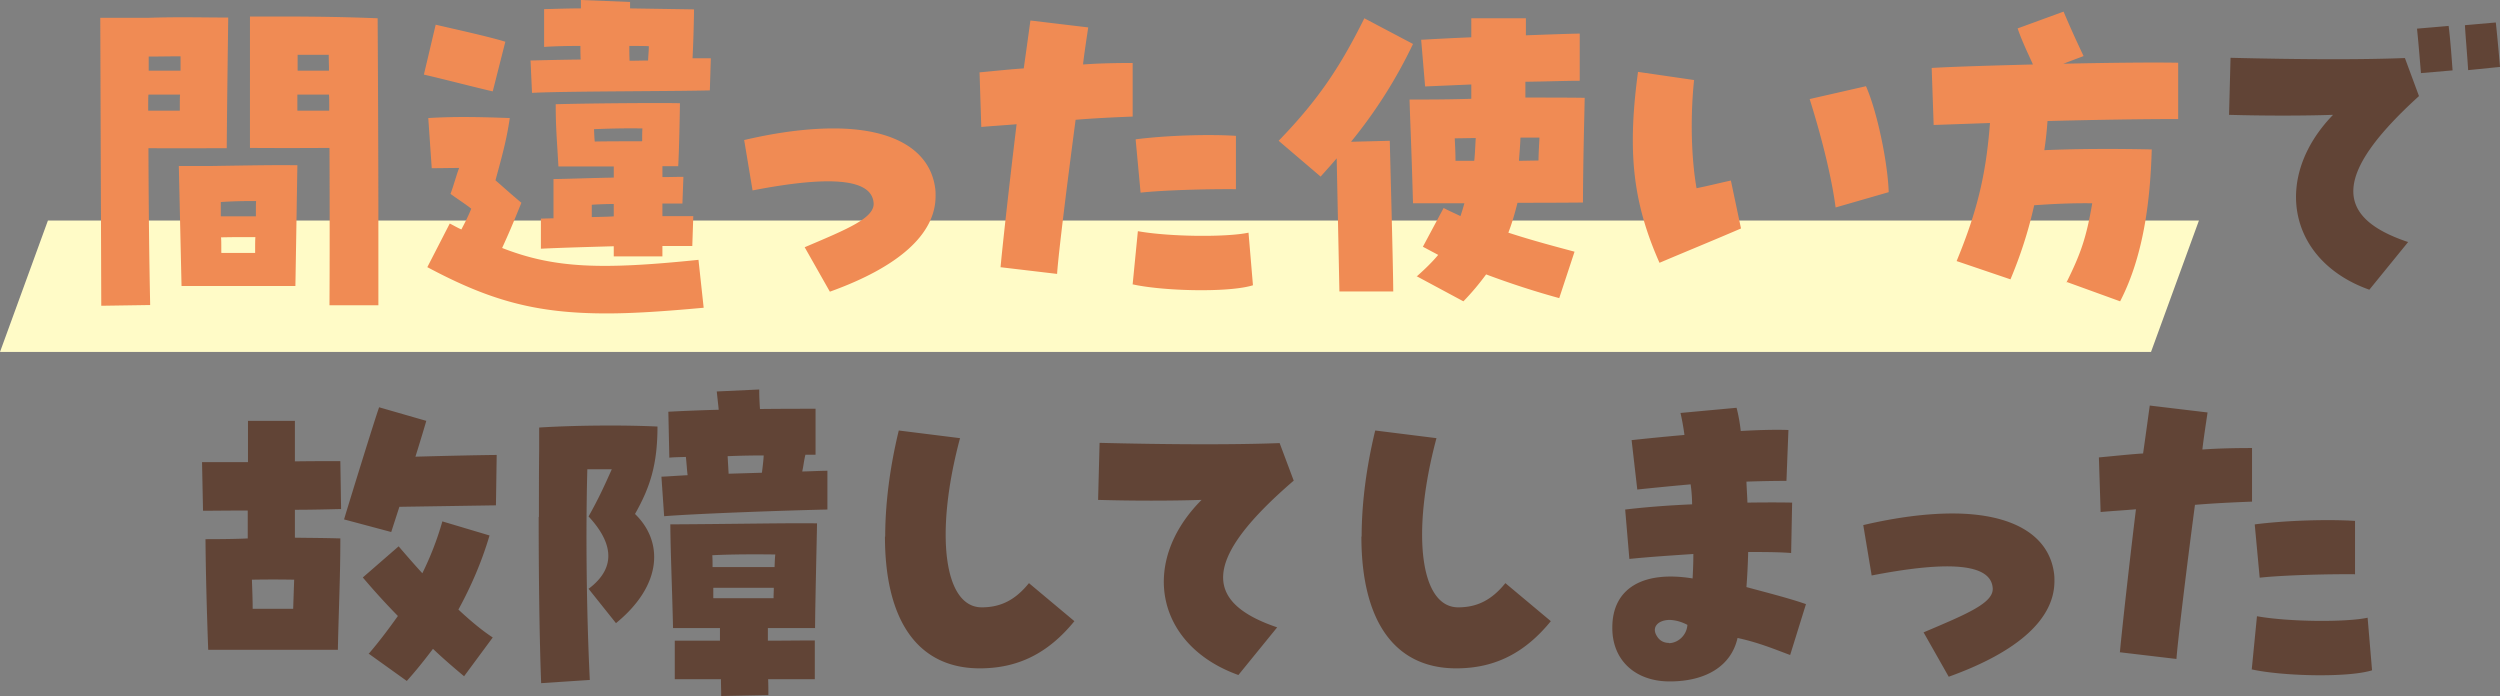 <svg data-name="レイヤー 2" xmlns="http://www.w3.org/2000/svg" viewBox="0 0 101.22 28.18"><rect x="0" y="0" width="101.22" height="28.18" fill="#808080" stroke="none"/><g data-name="レイヤー 1"><path style="fill:#fffbc7" d="M1.94 8.93h87.09l-1.94 5.32H0l1.94-5.32z"/><path d="M4.05.72h1.99C7.26.68 8.14.71 9.24.71 9.23 1.67 9.2 3.5 9.18 6h-.11c-.78 0-1.5.01-3.06 0 .01 2.59.03 4.37.07 6.35l-1.98.03L4.06.73zm3.23 3.76c0-.42 0-.52.01-.65H6.01C6 3.96 6 4.07 6 4.48h1.28zm.03-1.62v-.58c-.43 0-.87.01-1.29.01v.57h1.29zm-.07 3.86H8.6c1.93-.03 2.51-.04 3.44-.03-.03 1.88-.07 4.37-.08 4.89H7.35l-.11-4.86zm1.7 2.04h1.42c0-.41 0-.5.01-.62-.4 0-.84 0-1.43.04v.58zm.03 1.48h1.36c0-.41 0-.51.01-.64-.61 0-.95 0-1.39.01.01.13.01.23.01.62zM10.11.67h1.93c1.45.01 2.21.03 3.25.07.01 1.4.03 5.71.03 8.79v2.83h-1.98c.01-1.71.01-4.01 0-6.37-.72 0-1.52.01-3.08 0h-.14V.67zm3.21 2.19c0-.21-.01-.42-.01-.64h-1.26v.64h1.28zm.01 1.62c0-.41 0-.52-.01-.65h-1.28v.65h1.29zm3.83-1.45L17.64 1c.68.16 2.15.48 2.82.69l-.51 2.01c-.74-.17-2.08-.52-2.79-.68zm.14 7.79.91-1.77c.16.08.31.17.47.24.18-.34.31-.61.4-.84-.25-.2-.54-.38-.84-.6.13-.34.24-.77.35-1.05-.37 0-.74.01-1.11.01l-.14-2.03c1.11-.07 2.2-.04 3.3 0-.13.89-.31 1.53-.58 2.52.3.26.62.55 1.05.91-.34.84-.5 1.22-.78 1.83 2.1.82 3.98.89 7.95.48l.21 1.94c-1.53.14-2.81.23-3.93.23-2.86 0-4.73-.52-7.27-1.88zm4.17-8.37c.43-.01 1.18-.03 2.04-.04-.01-.21-.01-.38-.01-.55-.54 0-1.05.01-1.47.04V.37c.45-.01.96-.03 1.49-.03V0l1.99.08v.26l2.59.04c-.01.75-.03 1.35-.06 1.98h.74l-.04 1.3c-1.67.04-5.87.03-7.2.1l-.06-1.32zm3.38 7.52c-1.05.03-2.13.06-2.95.1V8.85c.17 0 .34-.01.51-.01V7.25c.67-.01 1.39-.04 2.44-.06v-.45h-2.24c-.07-1.22-.11-1.6-.11-2.52 1.47-.04 4.38-.06 5.03-.04-.01.58-.03 1.8-.07 2.55h-.64v.44c.28 0 .57-.01.85-.01l-.04 1.08h-.81v.51h1.25l-.04 1.21h-1.21v.42h-1.97v-.4zm0-1.21v-.5c-.3 0-.59.01-.89.03v.5c.3-.01.6-.01.89-.03zM26 5.71c0-.17 0-.35.01-.51-.65-.01-1.23 0-1.96.03.01.16.01.31.03.5.55-.01 1.26-.01 1.91-.01zm.24-3.27c.01-.21.03-.41.03-.57-.25-.01-.52-.01-.79-.01 0 .17 0 .37.01.6.25 0 .5-.01.75-.01zm6.34 7.57c1.74-.74 2.85-1.19 2.79-1.8-.08-.96-1.71-1.12-4.9-.5l-.34-2.04c1.32-.31 2.54-.47 3.62-.47 2.45 0 3.94.89 4.12 2.47.01.1.01.17.01.27 0 1.53-1.47 2.86-4.28 3.87l-1.02-1.8zm7.93.82c.06-.69.34-3.25.65-5.8-.48.04-.96.07-1.43.11l-.07-2.21c.75-.07 1.3-.13 1.79-.16.16-1.13.23-1.66.27-1.94l2.34.28c-.08.55-.16 1.05-.21 1.5.57-.04 1.2-.06 2.01-.06v2.17c-.79.03-1.6.07-2.31.13-.31 2.33-.7 5.44-.75 6.24l-2.28-.27zm5.35.67.21-2.14c1.28.23 3.6.25 4.48.06l.18 2.13c-.42.13-1.16.2-2.1.2-1.08 0-2.17-.1-2.78-.24zm.13-5.86c1.25-.16 2.96-.21 4.05-.14v2.16c-1.19-.01-2.96.04-3.86.14l-.2-2.15zm8.13.77c-.2.24-.42.48-.65.74l-1.7-1.45c1.64-1.69 2.52-3.05 3.47-4.96l1.97 1.04a19.48 19.48 0 0 1-2.51 3.96l1.57-.04c.01.55.13 4.79.14 6.1h-2.18l-.11-5.37zm3.22 4.8c.34-.3.64-.59.89-.89l-.62-.33.84-1.57c.2.11.44.21.68.33.06-.17.11-.34.16-.52h-2.08c-.08-2.79-.11-3.13-.14-4.2.67 0 1.57 0 2.5-.03v-.58l-1.87.08-.16-1.89c.55-.03 1.26-.07 2.03-.1V.74h2.21v.69c.84-.03 1.6-.06 2.18-.07v1.91c-.54 0-1.33.03-2.2.04v.64c.88 0 1.71 0 2.4.01-.01.72-.06 2.28-.07 4.24-1.18.01-2.1.01-2.65.01-.11.44-.23.85-.37 1.21 1.01.33 2.01.59 2.68.77l-.62 1.88c-.99-.27-2-.6-2.96-.96-.28.38-.58.74-.92 1.09l-1.88-1.01zm2.35-4.7c.03-.28.04-.6.06-.92-.3 0-.58.01-.85.01.01.25.03.55.03.91h.77zm2.6-.02c.01-.42.03-.69.04-.92h-.77c-.01.33-.04.64-.06.94.24 0 .5-.01.78-.01zm3.82-.82c0-.82.07-1.72.21-2.76l2.27.33c-.16 1.53-.11 3.19.1 4.38.5-.1.88-.2 1.39-.31l.41 1.94c-1.09.47-2.24.94-3.3 1.39-.75-1.69-1.08-3.19-1.08-4.96zm7.16-1.66 2.28-.52c.44.99.88 3.05.92 4.29l-2.15.62c-.14-1.09-.51-2.67-1.05-4.39zm10.39 7.44c.59-1.18.82-1.86 1.05-3.22-.91-.01-1.62.03-2.35.08-.24 1.08-.57 2.07-.96 3l-2.18-.74c.82-1.99 1.19-3.47 1.35-5.59l-2.28.08-.08-2.31c1.11-.06 2.59-.1 4.1-.14-.23-.51-.45-.96-.62-1.46l1.86-.68c.3.71.54 1.23.81 1.8l-.82.31c1.86-.04 3.61-.06 4.65-.04v2.28c-1.46 0-3.36.03-5.29.08-.03.41-.07.79-.13 1.18 1.42-.06 2.88-.06 4.35-.03-.06 2.15-.35 4.35-1.28 6.15l-2.15-.78z" style="fill:#f08b54"/><path d="M94.46 4.65c-1.23.04-2.76.04-4.21 0l.06-2.31c2.82.07 5.3.08 7.06.01l.57 1.54c-3.4 3.09-3.53 4.88-.44 5.91l-1.57 1.93c-3.27-1.16-3.96-4.52-1.46-7.09zm3.4-3.49 1.28-.11c.07.54.13 1.39.16 1.8l-1.28.11c-.03-.34-.08-1.01-.16-1.8zm1.94-.14 1.25-.11c.04.35.11 1.09.17 1.8l-1.29.13c-.03-.52-.1-1.3-.13-1.81zM8.31 21.83c.69 0 1.35-.01 1.72-.03v-1.13c-.84 0-1.55.01-1.81.01l-.04-1.97h1.86v-1.67h1.9v1.64c.67-.01 1.3-.01 1.84-.01l.03 1.94c-.45.01-1.13.03-1.87.03v1.13c.62.01 1.22.01 1.84.03 0 1.62-.07 2.92-.1 4.51H8.43c-.06-1.63-.1-3.19-.11-4.48zm3.56 2.82.04-1.18c-.58-.01-1.13-.01-1.71 0 .01.35.03.75.03 1.18h1.64zm2.06-3.62c.2-.67 1.23-4.01 1.42-4.54l1.91.55c-.06.21-.23.78-.44 1.45 1.11-.03 2.35-.06 3.29-.07l-.03 2.04-3.91.06-.33 1.02-1.91-.51zm.99 5.45c.43-.5.82-1.02 1.19-1.54-.51-.52-.99-1.05-1.42-1.56l1.45-1.26c.3.35.62.72.96 1.09.33-.67.6-1.36.81-2.1l1.91.57c-.31 1.05-.74 2.05-1.26 3 .48.45.96.85 1.39 1.13l-1.16 1.57c-.42-.35-.85-.72-1.26-1.11-.34.45-.69.89-1.06 1.3l-1.55-1.11zm6.9-5.55c0-.98 0-1.93.01-2.75v-.87c1.62-.1 3.56-.1 4.79-.04 0 1.56-.31 2.48-.91 3.54 1.13 1.09 1.15 2.85-.77 4.42l-1.11-1.39c1.23-.92.89-1.97 0-2.93.42-.75.65-1.26.94-1.91h-.99c-.07 2.62-.03 5.88.1 8.53l-1.97.13c-.07-1.84-.1-4.41-.1-6.73zm4.96-1.63c.28-.01.65-.04 1.06-.06-.03-.24-.04-.48-.07-.74-.26.01-.48.01-.67.03l-.04-1.86c.57-.03 1.29-.06 2.04-.08l-.08-.74 1.72-.08c0 .27.01.52.03.79.88-.01 1.69-.01 2.25-.01v1.86h-.41c-.06.24-.08.47-.13.68.41-.01.77-.03 1.02-.03v1.57c-1.49.03-5.22.16-6.61.27l-.11-1.6zm2.4 8.2h-1.86v-1.56h1.83v-.51h-1.9c-.04-1.73-.1-3.02-.11-4.2 2.38-.01 4.89-.06 5.94-.04-.01.65-.07 3.06-.08 4.24h-1.91v.51c.69 0 1.35-.01 1.9-.01v1.57H31.1c.01.23.01.45.01.64l-1.91.04c0-.23-.01-.45-.01-.68zm2.18-4.54c.01-.18.01-.35.03-.51-.85-.01-1.71-.01-2.55.03.01.16.01.31.01.48h2.51zm-.04 1.26c0-.16.01-.28.01-.42h-2.45v.42h2.44zm-.47-5.09c.03-.24.06-.47.07-.69-.48 0-.98.01-1.46.03l.04.71 1.35-.04zm4.99 2.6c0-1.3.18-2.78.55-4.3l2.48.31c-1.02 3.8-.68 6.85.88 6.85.77 0 1.36-.3 1.91-.98l1.84 1.54c-1.06 1.3-2.28 1.91-3.83 1.91-2.48 0-3.84-1.89-3.84-5.34zm12.8-1.49c-1.23.04-2.76.04-4.18 0l.06-2.31c2.82.07 5.46.08 7.29.01l.57 1.52c-3.59 3.09-3.78 4.89-.67 5.94l-1.57 1.93c-3.32-1.19-4.03-4.54-1.49-7.09zm6.49 1.49c0-1.3.18-2.78.55-4.3l2.48.31c-1.02 3.8-.68 6.85.88 6.85.77 0 1.36-.3 1.91-.98l1.84 1.54c-1.06 1.3-2.28 1.91-3.83 1.91-2.48 0-3.84-1.89-3.84-5.34zm10.15 3.67c0-1.56 1.22-2.31 3.25-1.98.03-.55.03-.82.03-.99-.87.06-1.69.11-2.59.2l-.17-2c.85-.1 1.76-.17 2.71-.21a5.98 5.98 0 0 0-.06-.81c-.78.07-1.49.14-2.16.21l-.23-2c.65-.07 1.35-.14 2.14-.21a9.64 9.64 0 0 0-.16-.89l2.27-.21c.07.27.13.58.17.94.71-.04 1.39-.06 1.93-.04l-.08 2.06c-.48 0-1.04.01-1.62.03.01.28.03.57.04.85.69-.01 1.32-.01 1.81 0l-.04 2.04c-.52-.04-1.12-.04-1.74-.04-.01.43-.03.89-.07 1.42.89.24 1.79.47 2.41.69l-.64 2.06c-.65-.24-1.26-.5-2.13-.69-.25 1.12-1.26 1.76-2.75 1.76-1.38 0-2.32-.85-2.32-2.16zm2.29.64c.35 0 .72-.3.75-.74-.26-.14-.53-.2-.74-.2-.45.01-.74.3-.48.68.11.17.28.25.47.25zm10.32-.44c1.74-.74 2.85-1.19 2.79-1.8-.08-.96-1.71-1.12-4.9-.5l-.34-2.04c1.32-.31 2.54-.47 3.61-.47 2.45 0 3.94.89 4.12 2.47.01.1.01.17.01.27 0 1.53-1.47 2.86-4.28 3.87l-1.02-1.8zm7.94.82c.06-.69.34-3.25.65-5.8-.48.04-.96.07-1.43.11l-.07-2.21c.75-.07 1.3-.13 1.79-.16.16-1.13.23-1.66.27-1.94l2.34.28c-.08.55-.16 1.05-.21 1.5.57-.04 1.21-.06 2.01-.06v2.17c-.79.03-1.6.07-2.31.13-.31 2.33-.69 5.44-.75 6.24l-2.28-.27zm5.34.67.21-2.14c1.28.23 3.6.25 4.48.06l.18 2.13c-.43.13-1.16.2-2.1.2-1.08 0-2.17-.1-2.78-.24zm.13-5.86c1.25-.16 2.96-.21 4.05-.14v2.16c-1.19-.01-2.96.04-3.86.14l-.2-2.15z" style="fill:#614436"/></g></svg>